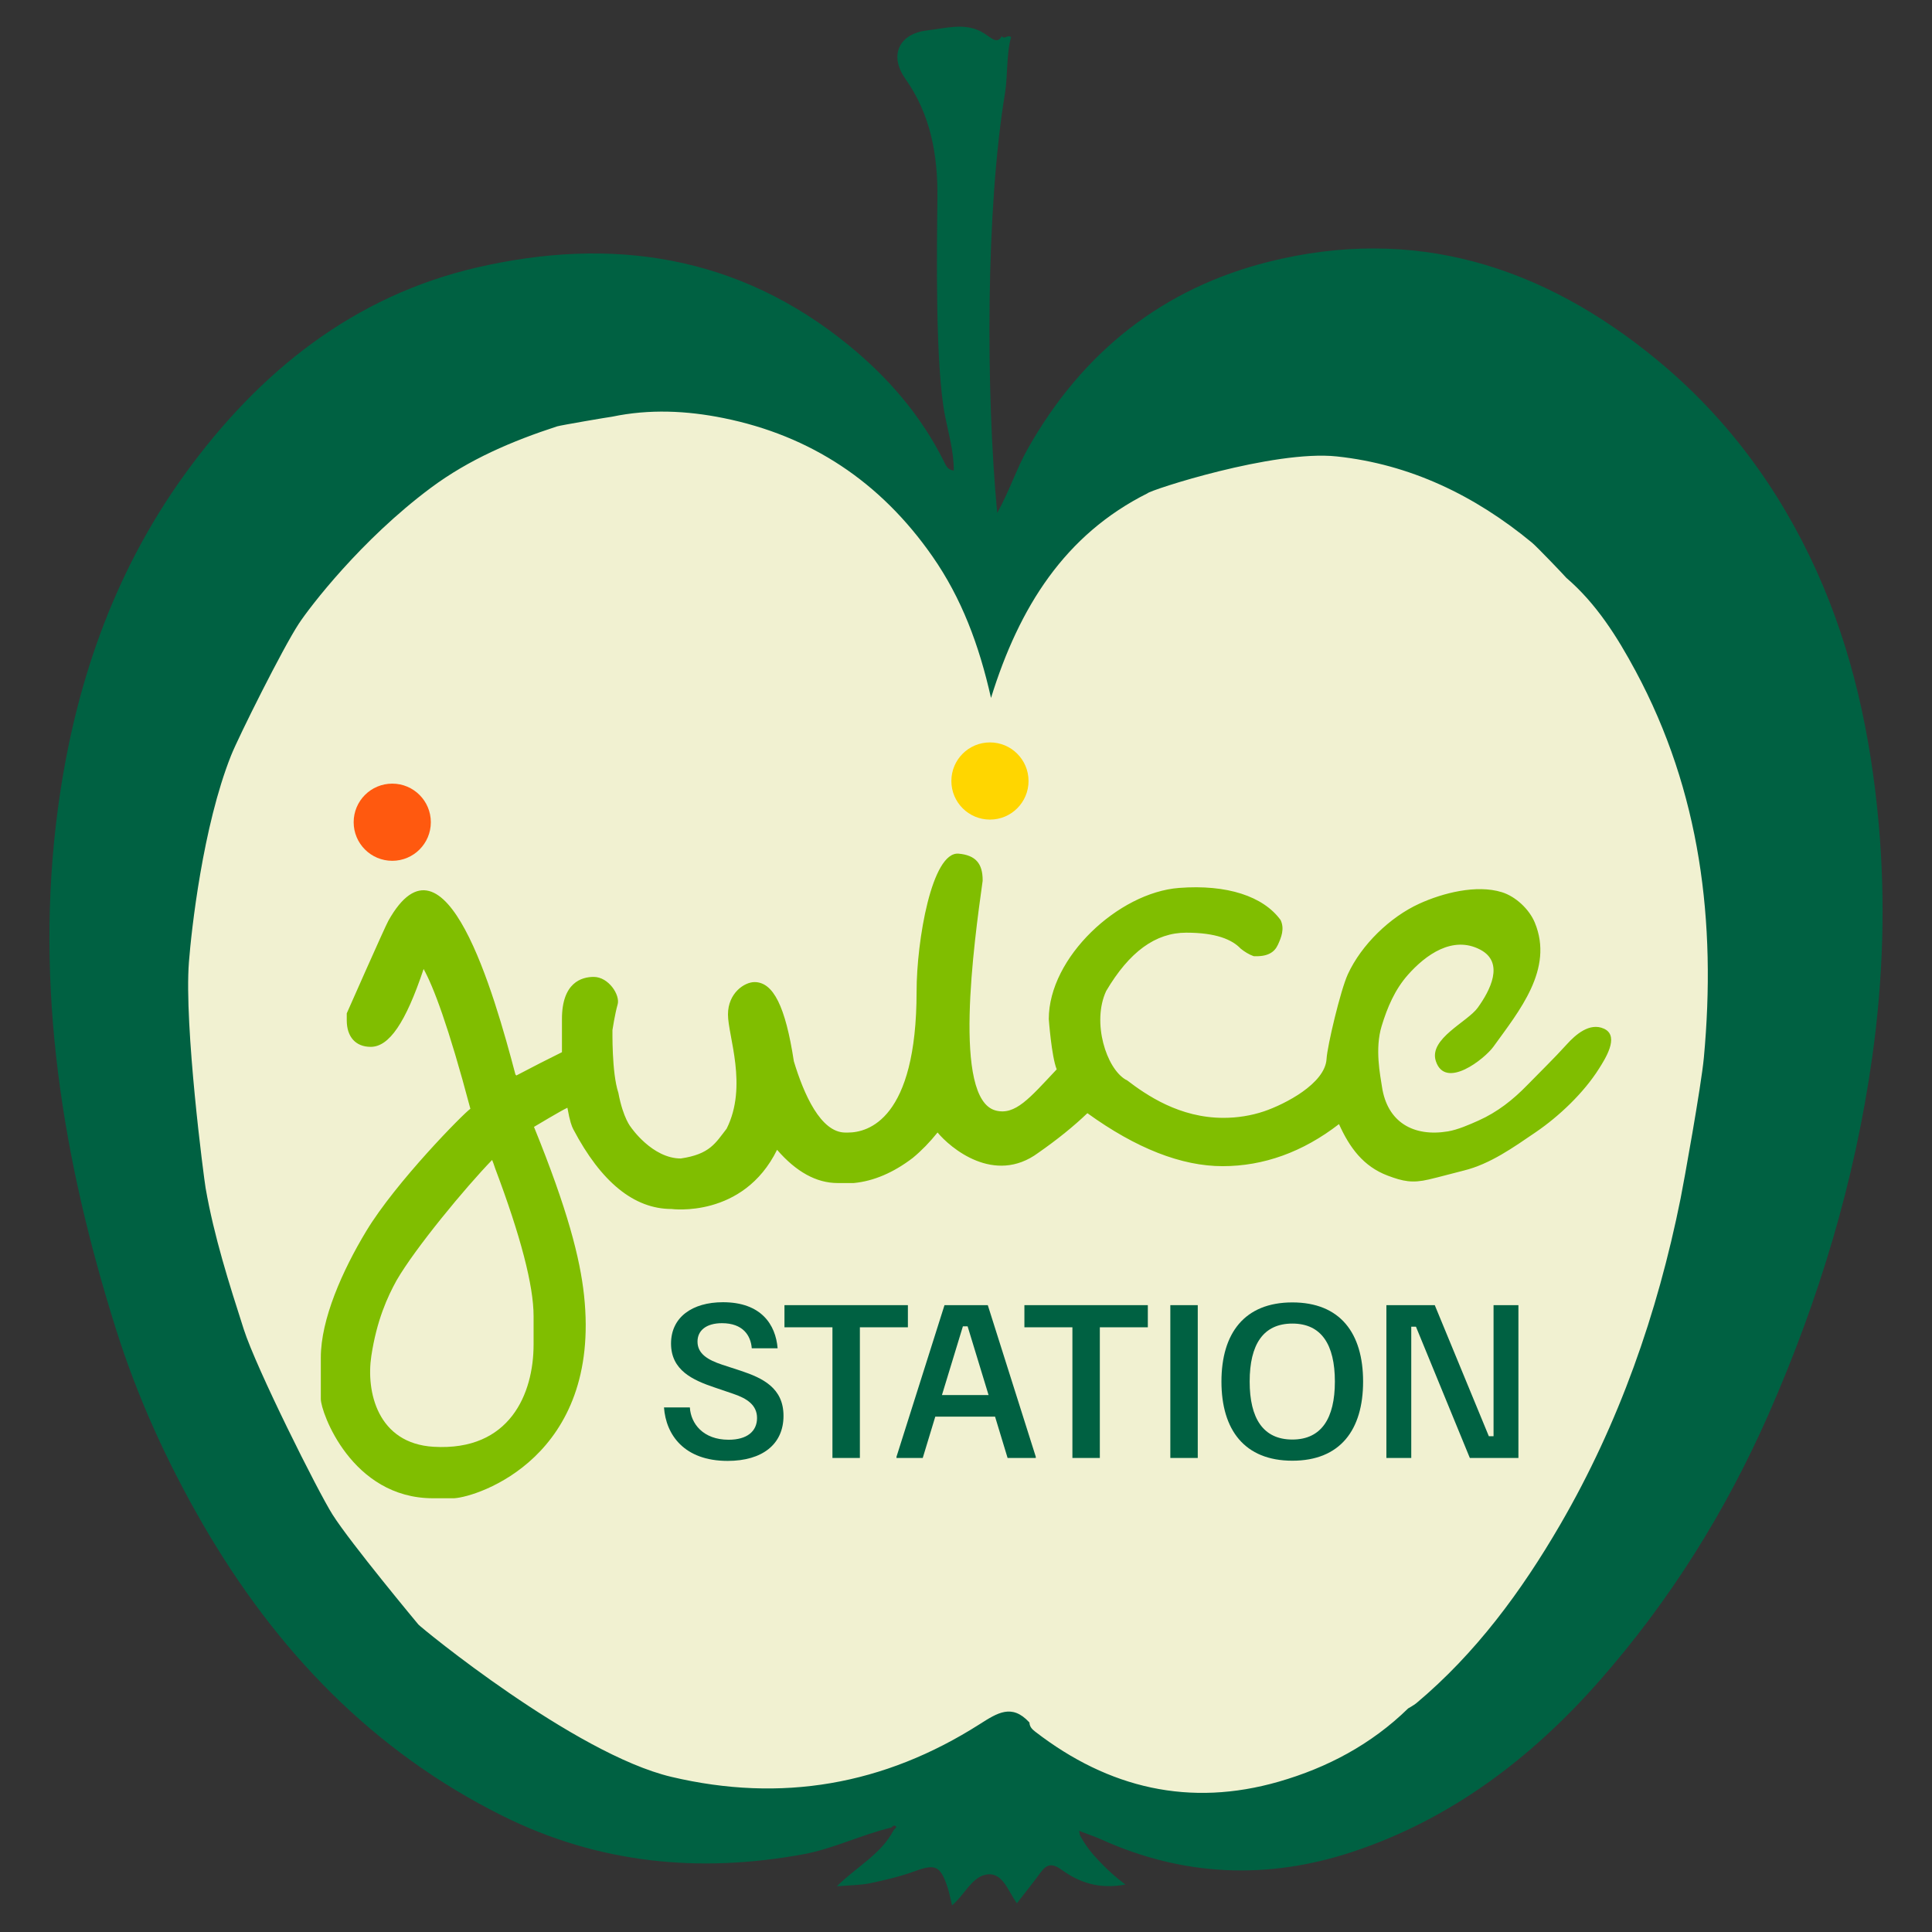 <?xml version="1.0" encoding="UTF-8"?> <svg xmlns="http://www.w3.org/2000/svg" width="254" height="254" viewBox="0 0 254 254" fill="none"><rect x="0" y="0" width="254" height="254" fill="#333333" stroke="none"/><path d="M22.293 66.202L82.686 44.045L113.22 56.475L130.108 79.848L151.32 54.178H195.365L236.167 105.113L224.007 187.663L180.233 237.517H133.486L86.739 239.679L49.044 219.683L15.943 150.374L22.293 66.202Z" fill="#F1F1D1"></path><path d="M211.018 135.315C210.967 135.287 210.916 135.261 210.862 135.237C208.981 134.391 207.125 136.04 205.992 137.293C204.293 139.173 202.542 140.857 200.799 142.649C198.911 144.593 196.871 146.205 194.371 147.323C193.162 147.862 191.652 148.529 190.345 148.745C185.859 149.487 182.387 147.568 181.687 142.87C181.462 141.364 180.728 137.894 181.647 134.889C182.397 132.431 183.381 130.108 185.093 128.171C187.425 125.532 190.977 122.965 194.587 124.839C197.862 126.538 195.887 130.25 194.279 132.483C192.932 134.357 187.806 136.561 188.77 139.506C190.02 143.318 195.194 139.203 196.349 137.598C199.703 132.931 204.32 127.42 201.78 121.293C201.048 119.527 199.258 117.855 197.449 117.296C194.103 116.261 189.676 117.4 186.584 118.812C182.736 120.571 178.988 124.204 177.203 128.076C176.24 130.164 174.493 137.545 174.404 139.2C174.232 142.474 168.865 145.199 166.184 146.106C164.477 146.683 162.646 146.964 160.847 146.964C155.082 146.964 150.754 144 148.141 142.003C148.101 141.986 148.06 141.978 148.021 141.956C145.435 140.474 143.521 134.393 145.426 130.291C148.474 125.128 151.918 122.619 155.954 122.619C159.857 122.619 161.979 123.513 163.12 124.724C163.619 125.123 164.209 125.495 164.818 125.708C166.64 125.794 167.542 125.213 168 124.221C168.459 123.229 168.9 122.112 168.365 120.966C166.088 117.826 161.299 116.253 155.015 116.735C147.043 117.344 137.884 125.874 137.884 133.969C137.884 133.969 138.233 138.852 138.924 140.588C135.373 144.364 133.478 146.672 130.902 145.998C125.184 144.503 128.064 123.917 129.179 115.872L129.189 115.797V115.721C129.189 113.536 128.277 112.44 126.04 112.231C122.505 111.905 120.504 123.703 120.504 130.347C120.504 147.175 114.122 148.897 111.477 148.897H111.135C107.884 148.897 105.664 143.819 104.367 139.525C103.266 132.325 101.67 129.115 99.196 129.115C97.876 129.115 95.707 130.551 95.707 133.374C95.707 136.197 98.341 142.775 95.532 148.384C94.055 150.288 93.328 151.743 89.504 152.305C85.753 152.305 82.961 148.215 82.961 148.215C82.961 148.215 81.926 147.047 81.296 143.669C80.401 140.98 80.532 135.419 80.518 135.423C80.518 135.423 80.843 133.288 81.2 132.058C81.557 130.83 80.022 128.433 78.051 128.433C76.493 128.433 73.879 129.151 73.879 133.969V138.332C72.141 139.188 70.129 140.214 67.885 141.394C67.847 141.345 67.805 141.302 67.763 141.261C64.972 130.663 58.48 107.828 51.059 121.05C50.6 121.867 45.588 133.224 45.588 133.224V134.139C45.588 136.324 46.765 137.629 48.736 137.629C51.163 137.629 53.333 134.455 55.692 127.394C56.976 129.714 58.942 134.832 61.841 145.771C60.967 146.356 52.053 155.393 48.158 161.841C44.998 167.072 42.178 173.45 42.178 178.48V183.937C42.178 185.64 46.214 196.976 56.922 196.976H59.652L59.715 196.975C62.827 196.793 79.074 191.553 76.784 170.292C76.261 165.442 74.63 159.037 70.203 148.153C70.203 148.153 73.845 145.965 74.597 145.636C74.912 147.424 75.172 148.092 75.372 148.466C79.028 155.419 83.373 158.946 88.285 158.946C88.285 158.946 97.696 160.223 102.162 151.164C104.674 154.066 107.341 155.534 110.114 155.534H112.213L112.265 155.531C114.85 155.284 117.449 154.177 119.992 152.239L120.025 152.211C121.146 151.286 122.23 150.172 123.261 148.889C124.886 150.862 130.712 155.858 136.516 151.552C139.009 149.814 141.17 148.068 142.959 146.349C149.357 150.973 155.333 153.316 160.731 153.316C166.142 153.316 171.285 151.458 176.037 147.786C177.43 150.882 179.241 153.354 182.443 154.56C184.469 155.321 185.662 155.575 187.854 155.063C189.375 154.709 190.911 154.271 192.44 153.894C195.924 153.035 198.972 150.844 201.89 148.859C204.982 146.754 208.223 143.665 210.218 140.5C211.01 139.243 212.885 136.342 211.018 135.315ZM70.15 176.769C70.15 183.192 67.06 190.805 57.005 190.209C49.625 189.772 48.104 182.945 48.82 178.256C49.535 173.567 50.931 170.522 52.138 168.332C54.586 164.092 61.23 156.074 64.699 152.499C64.805 152.756 64.936 153.105 65.087 153.571L65.104 153.622C68.451 162.494 70.15 169.018 70.15 173.015V176.769Z" fill="#80BE00"></path><path d="M87.295 185.032H90.695C90.823 187.17 92.445 189.283 95.794 189.283C98.216 189.283 99.528 188.175 99.528 186.424C99.528 184.724 98.214 183.849 96.362 183.231L93.94 182.406C91.105 181.453 88.221 180.164 88.221 176.637C88.221 173.16 91.029 171.203 95.047 171.203C100.069 171.203 101.975 174.139 102.234 177.256H98.834C98.706 175.581 97.675 173.959 94.92 173.959C92.859 173.959 91.701 174.912 91.701 176.378C91.701 178.001 93.091 178.8 94.945 179.417L97.393 180.216C100.251 181.17 103.007 182.458 103.007 186.141C103.007 189.875 100.226 192.064 95.667 192.064C89.923 192.064 87.552 188.614 87.295 185.032Z" fill="#006142"></path><path d="M109.442 191.678V174.499H103.133V171.588H119.36V174.499H113.048V191.678H109.442Z" fill="#006142"></path><path d="M117.861 191.678V191.523L124.173 171.589H129.865L136.175 191.523V191.678H132.468L130.819 186.243H122.962L121.313 191.678H117.861ZM123.837 183.41H129.968L127.211 174.37H126.593L123.837 183.41Z" fill="#006142"></path><path d="M140.99 191.678V174.499H134.678V171.588H150.905V174.499H144.595V191.678H140.99Z" fill="#006142"></path><path d="M153.863 191.678V171.588H157.469V191.678H153.863Z" fill="#006142"></path><path d="M160.584 181.633C160.584 175.271 163.623 171.228 169.908 171.228C176.194 171.228 179.206 175.271 179.206 181.633C179.206 187.995 176.194 192.039 169.908 192.039C163.623 192.039 160.584 187.995 160.584 181.633ZM175.496 181.633C175.496 176.766 173.72 174.01 169.908 174.01C166.07 174.01 164.294 176.766 164.294 181.633C164.294 186.476 166.07 189.256 169.908 189.256C173.72 189.256 175.496 186.476 175.496 181.633Z" fill="#006142"></path><path d="M182.268 191.678V171.588H188.629L195.737 188.818H196.357V171.588H199.627V191.678H193.239L186.156 174.421H185.538V191.678H182.268Z" fill="#006142"></path><path d="M56.642 108.097C56.642 110.9 54.371 113.17 51.57 113.17C48.768 113.17 46.496 110.9 46.496 108.097C46.496 105.296 48.768 103.024 51.57 103.024C54.371 103.024 56.642 105.296 56.642 108.097Z" fill="#FF590F"></path><path d="M135.222 102.678C135.222 105.481 132.951 107.752 130.15 107.752C127.347 107.752 125.076 105.481 125.076 102.678C125.076 99.876 127.347 97.605 130.15 97.605C132.951 97.605 135.222 99.876 135.222 102.678Z" fill="#FFD600"></path><path fill-rule="evenodd" clip-rule="evenodd" d="M246.982 108.165C245.947 96.662 243.54 85.503 238.816 75.056C233.902 64.19 226.979 54.848 217.862 47.327C202.722 34.839 185.816 29.648 166.799 34.415C152.981 37.879 142.331 46.175 135.073 59.082C133.629 61.65 132.74 64.487 131.103 67.437C129.603 51.467 129.597 27.534 132.142 12.152C132.471 10.162 132.324 6.838 132.931 4.897C132.501 4.473 132.089 5.256 131.7 4.764C131.013 5.982 130.228 4.788 128.921 4.121C126.703 2.992 124.312 3.715 121.871 4.001C118.219 4.426 116.845 7.255 119.018 10.339C122.365 15.088 123.303 20.367 123.243 26.062C123.171 32.798 122.931 48.017 124.245 54.685C124.707 57.038 125.406 59.366 125.394 61.87C124.53 61.739 124.367 61.198 124.1 60.663C121.064 54.591 116.737 49.61 111.623 45.426C96.999 33.462 80.33 31.091 62.702 35.167C46.538 38.906 34.07 48.806 24.236 62.427C14.829 75.464 9.734 90.38 7.607 106.364C4.487 129.801 8.241 152.521 15.247 174.748C18.07 183.706 21.956 192.234 26.64 200.333C36.289 217.014 49.036 230.25 66.054 238.723C78.684 245.012 91.897 246.288 105.575 243.786C109.58 243.054 113.249 241.199 117.188 240.269C117.393 240.061 117.609 239.844 117.847 240.195C117.87 240.228 117.609 240.468 117.481 240.613C115.863 243.741 112.753 245.321 110.011 247.991C111.847 247.833 113.157 247.85 114.413 247.584C116.384 247.169 118.365 246.703 120.259 246.011C122.942 245.029 123.624 245.264 124.568 248.105C124.817 248.856 124.959 249.645 125.168 250.493C126.777 249.158 127.708 246.897 129.51 246.483C131.827 245.951 132.494 248.633 133.695 250.219C134.804 248.787 135.835 247.507 136.805 246.18C137.666 245.002 138.37 244.954 139.625 245.856C141.912 247.498 144.504 248.408 147.962 247.76C146.389 246.591 145.41 245.62 144.453 244.621C143.467 243.591 142.628 242.514 141.974 241.252C141.94 241.064 141.907 240.876 141.873 240.687C142.031 240.753 142.191 240.82 142.35 240.888C143.174 241.204 144.015 241.483 144.822 241.846C155.608 246.721 166.681 247.138 177.768 243.476C190.632 239.228 201.278 231.225 210.321 220.929C219.493 210.486 226.856 198.783 232.533 185.883C239.141 170.857 243.866 155.258 246.15 138.919C247.573 128.73 247.91 118.463 246.982 108.165ZM224.006 139.06C223.664 142.752 221.357 155.533 220.949 157.559C217.9 172.736 212.835 187.161 205.129 200.428C200.018 209.225 193.999 217.38 186.213 223.911C185.91 224.165 185.125 224.609 185.125 224.609C180.261 229.356 174.471 232.405 168.125 234.234C156.446 237.597 145.787 235.134 136.113 227.672C135.723 227.372 135.358 227.031 135.341 226.46L135.302 226.417C133.019 223.964 131.14 225.187 128.785 226.685C116.217 234.682 102.738 237.023 88.263 233.603C75.553 230.599 55.248 213.906 55.006 213.575C55.007 213.579 46.089 202.87 43.718 199.121C41.793 196.077 33.699 179.907 32.053 174.78C30.096 168.679 28.142 162.554 27.032 156.196C26.817 154.968 24.189 134.893 24.838 126.475C25.162 122.29 26.66 108.655 30.382 99.314C31.35 96.885 37.183 85.189 39.295 81.981C40.729 79.805 47.456 70.981 56.64 64.137C61.671 60.389 67.361 57.972 73.241 56.056C73.684 55.912 80.149 54.81 80.478 54.782C85.37 53.757 90.269 53.984 95.118 54.963C106.55 57.272 115.747 63.319 122.604 73.169C126.408 78.631 128.718 84.77 130.288 91.759C133.987 79.807 140.008 70.282 150.864 64.853C151.099 64.468 167.45 59.117 175.751 60.007C185.37 61.035 193.864 65.112 201.412 71.344C202.055 71.876 205.644 75.627 205.926 75.969C209.851 79.335 212.6 83.693 215.034 88.222C223.558 104.086 225.66 121.198 224.006 139.06Z" fill="#006142"></path></svg> 
